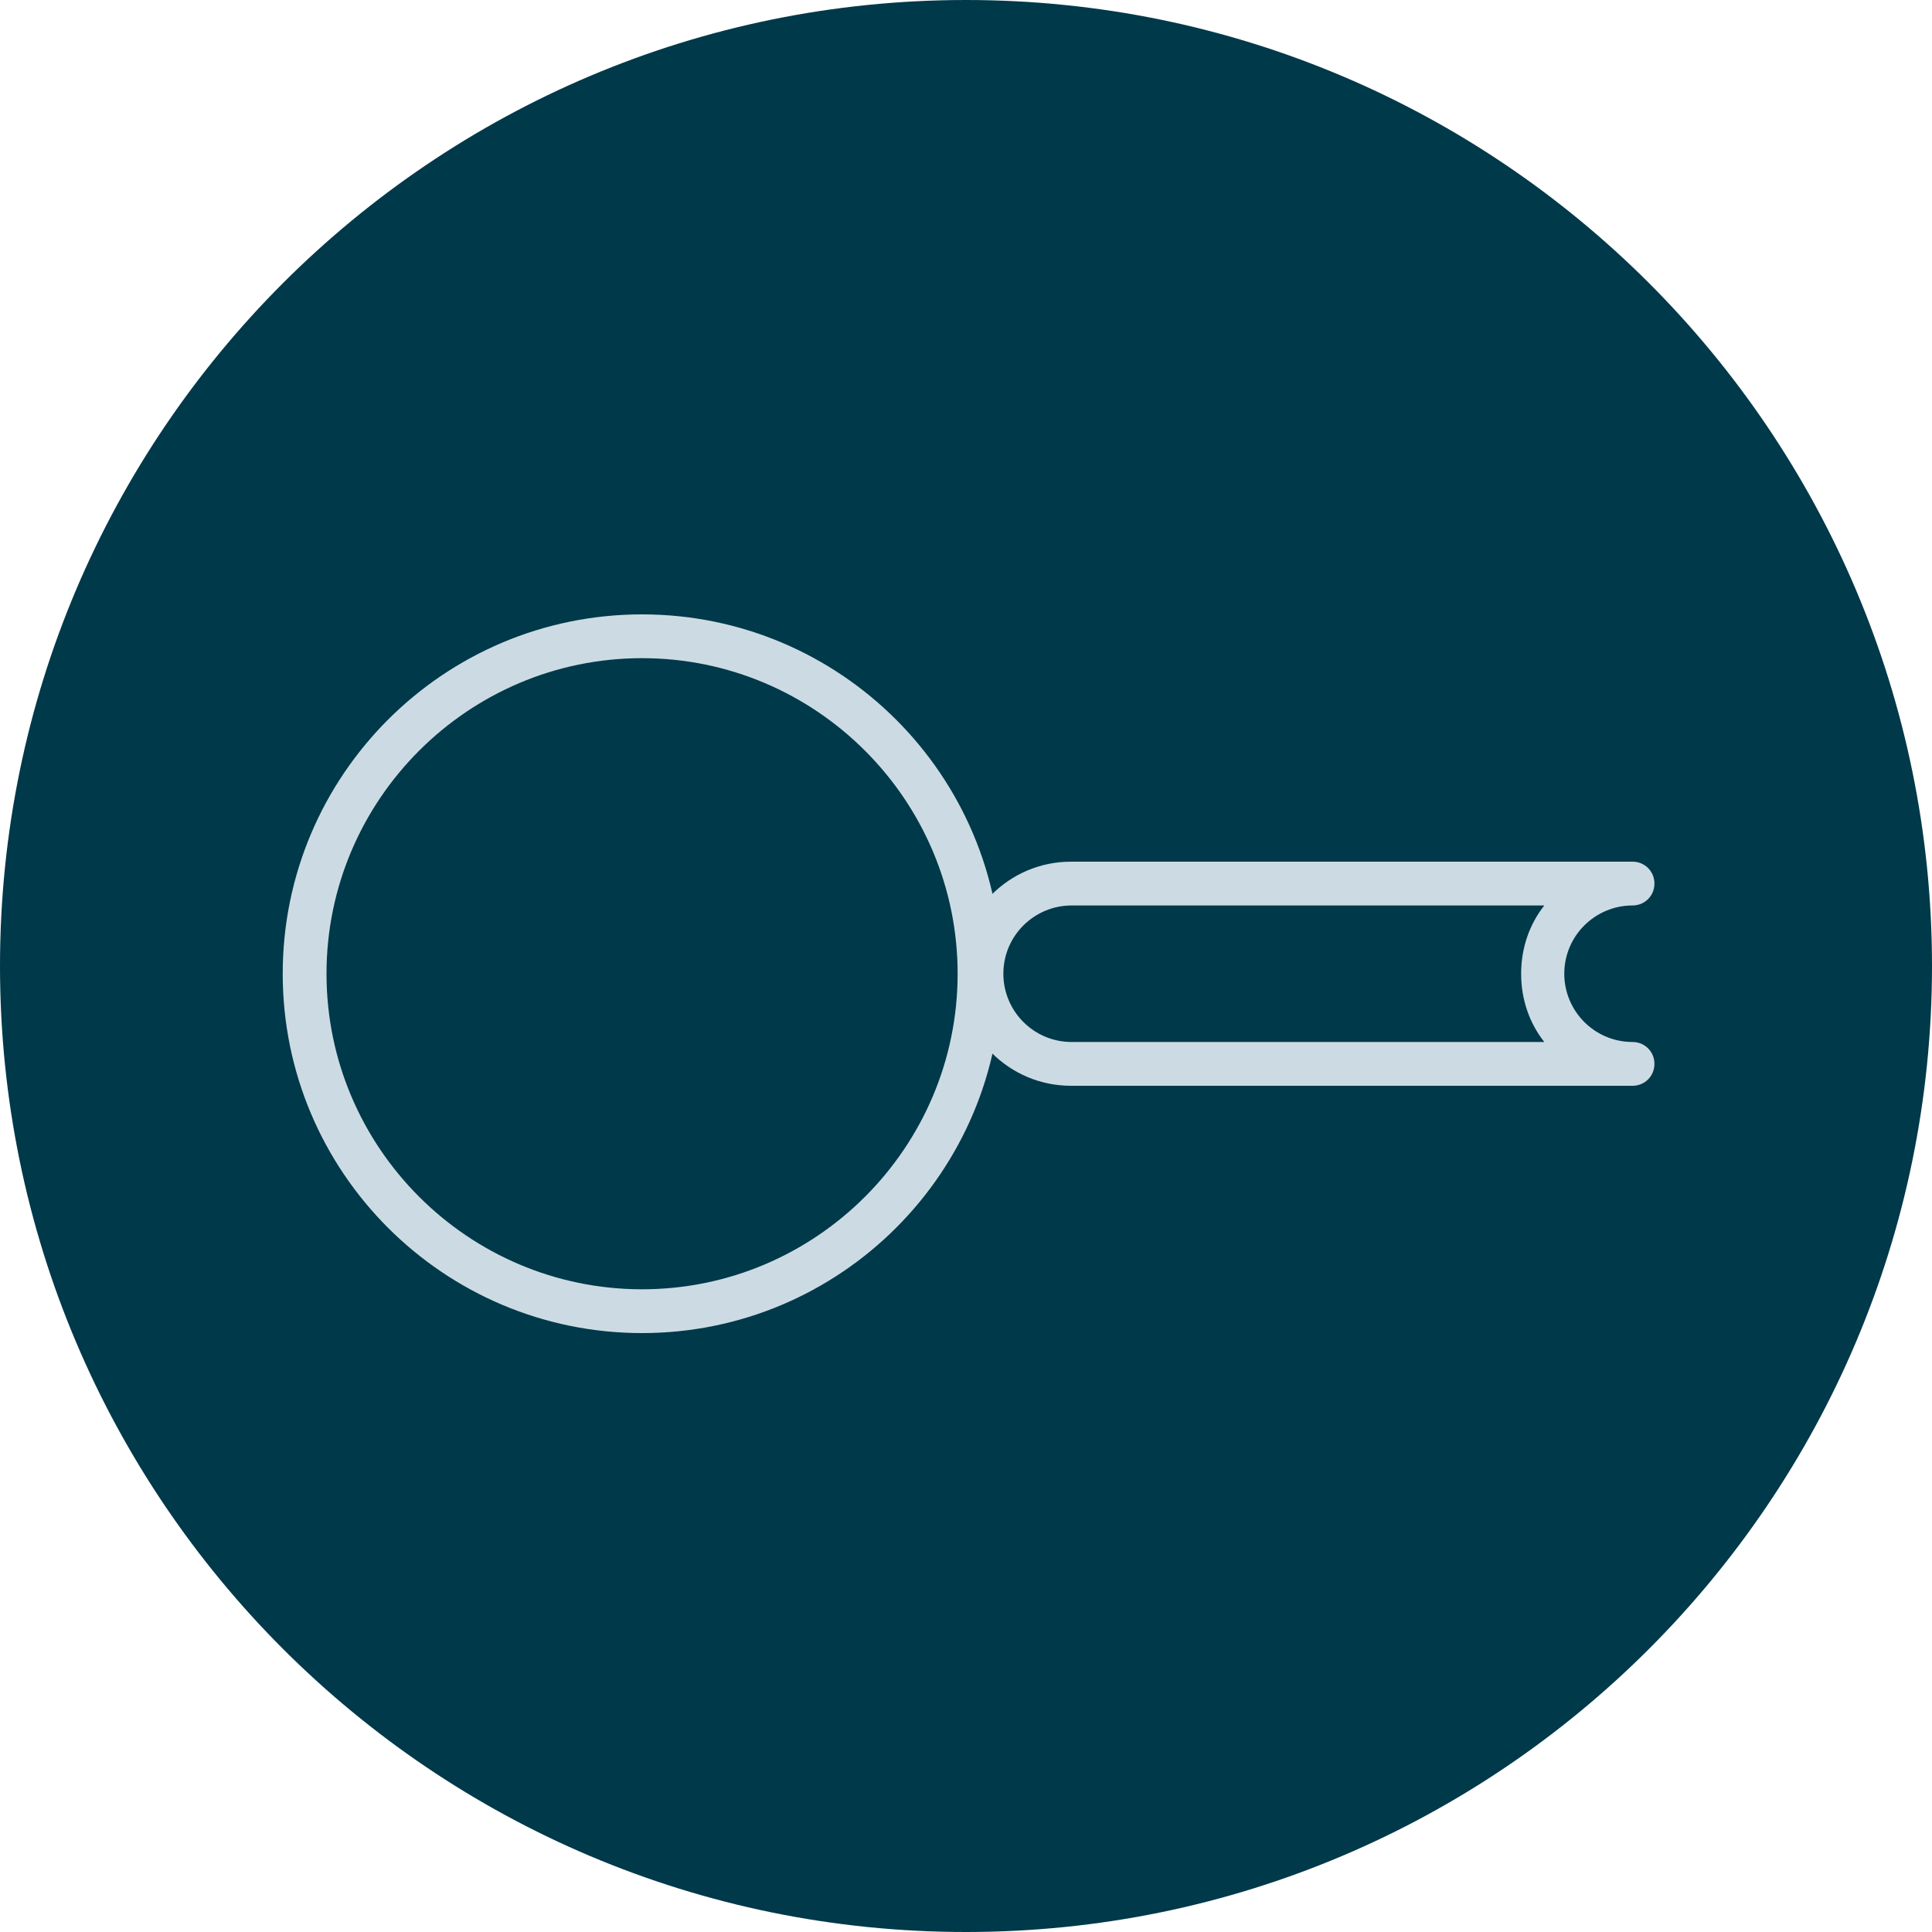<?xml version="1.0" encoding="utf-8"?>
<!-- Generator: Adobe Illustrator 25.2.3, SVG Export Plug-In . SVG Version: 6.00 Build 0)  -->
<svg version="1.1" id="Layer_1" xmlns="http://www.w3.org/2000/svg" xmlns:xlink="http://www.w3.org/1999/xlink" x="0px" y="0px"
	 viewBox="0 0 300 300" style="enable-background:new 0 0 300 300;" xml:space="preserve">
<style type="text/css">
	.st0{fill:#00394A;}
	.st1{fill:#CDDBE4;}
	.st2{clip-path:url(#SVGID_2_);}
	.st3{clip-path:url(#SVGID_4_);}
	.st4{clip-path:url(#SVGID_6_);}
	.st5{clip-path:url(#SVGID_8_);}
	.st6{clip-path:url(#SVGID_10_);fill:#CDDBE4;}
	.st7{clip-path:url(#SVGID_12_);}
	.st8{clip-path:url(#SVGID_14_);}
	.st9{clip-path:url(#SVGID_16_);fill:none;stroke:#CCDBE3;stroke-width:5;stroke-miterlimit:10;}
	.st10{clip-path:url(#SVGID_16_);fill:none;stroke:#CCDBE3;stroke-width:5;stroke-linecap:round;stroke-miterlimit:10;}
	.st11{clip-path:url(#SVGID_18_);fill:#CDDBE4;}
	.st12{clip-path:url(#SVGID_20_);fill:#CDDBE4;}
	.st13{clip-path:url(#SVGID_22_);}
	.st14{clip-path:url(#SVGID_22_);fill:#00394A;}
	.st15{clip-path:url(#SVGID_30_);}
	.st16{clip-path:url(#SVGID_34_);}
	.st17{clip-path:url(#SVGID_38_);}
	.st18{clip-path:url(#SVGID_40_);}
	.st19{clip-path:url(#SVGID_42_);}
	.st20{clip-path:url(#SVGID_44_);}
	.st21{clip-path:url(#SVGID_46_);}
	.st22{clip-path:url(#SVGID_48_);}
	.st23{clip-path:url(#SVGID_50_);}
	.st24{clip-path:url(#SVGID_52_);}
	.st25{clip-path:url(#SVGID_54_);}
	.st26{clip-path:url(#SVGID_56_);}
	.st27{clip-path:url(#SVGID_58_);}
	.st28{clip-path:url(#SVGID_60_);}
	.st29{clip-path:url(#SVGID_62_);}
	.st30{clip-path:url(#SVGID_64_);}
	.st31{clip-path:url(#SVGID_66_);}
	.st32{clip-path:url(#SVGID_68_);}
	.st33{clip-path:url(#SVGID_70_);}
	.st34{clip-path:url(#SVGID_72_);}
	.st35{clip-path:url(#SVGID_74_);}
	.st36{clip-path:url(#SVGID_76_);}
	.st37{clip-path:url(#SVGID_78_);}
	.st38{clip-path:url(#SVGID_80_);fill:#CCDBE3;}
	.st39{clip-path:url(#SVGID_82_);fill:none;stroke:#CCDBE3;stroke-width:5;stroke-miterlimit:10;}
	.st40{clip-path:url(#SVGID_82_);fill:none;stroke:#CCDBE3;stroke-width:5;stroke-linecap:round;stroke-miterlimit:10;}
</style>
<g>
	<path class="st0" d="M150,300c82.8,0,150-67.2,150-150C300,67.2,232.8,0,150,0S0,67.2,0,150C0,232.8,67.2,300,150,300"/>
</g>
<g>
	<defs>
		<rect id="SVGID_79_" x="43.9" y="95.5" width="213" height="111.5"/>
	</defs>
	<clipPath id="SVGID_2_">
		<use xlink:href="#SVGID_79_"  style="overflow:visible;"/>
	</clipPath>
	<path style="clip-path:url(#SVGID_2_);fill:#CCDBE3;" d="M166.4,140.6c-5.8,0-10.6,4.7-10.6,10.6c0,5.8,4.7,10.6,10.6,10.6h73.4
		c-2.3-2.9-3.6-6.6-3.6-10.6c0-4,1.3-7.7,3.6-10.6H166.4z M253.5,168.6h-87.2c-9.6,0-17.4-7.8-17.4-17.4c0-9.6,7.8-17.4,17.4-17.4
		h87.2c1.9,0,3.4,1.5,3.4,3.4c0,1.9-1.5,3.4-3.4,3.4c-5.8,0-10.6,4.7-10.6,10.6c0,5.8,4.7,10.6,10.6,10.6c1.9,0,3.4,1.5,3.4,3.4
		C256.9,167.1,255.4,168.6,253.5,168.6"/>
	<path style="clip-path:url(#SVGID_2_);fill:#CCDBE3;" d="M99.7,102.2c-27,0-49,22-49,49s22,49,49,49c27,0,49-22,49-49
		S126.7,102.2,99.7,102.2 M99.7,207c-30.8,0-55.8-25-55.8-55.8c0-30.8,25-55.8,55.8-55.8c30.8,0,55.8,25,55.8,55.8
		C155.5,182,130.5,207,99.7,207"/>
</g>
</svg>
